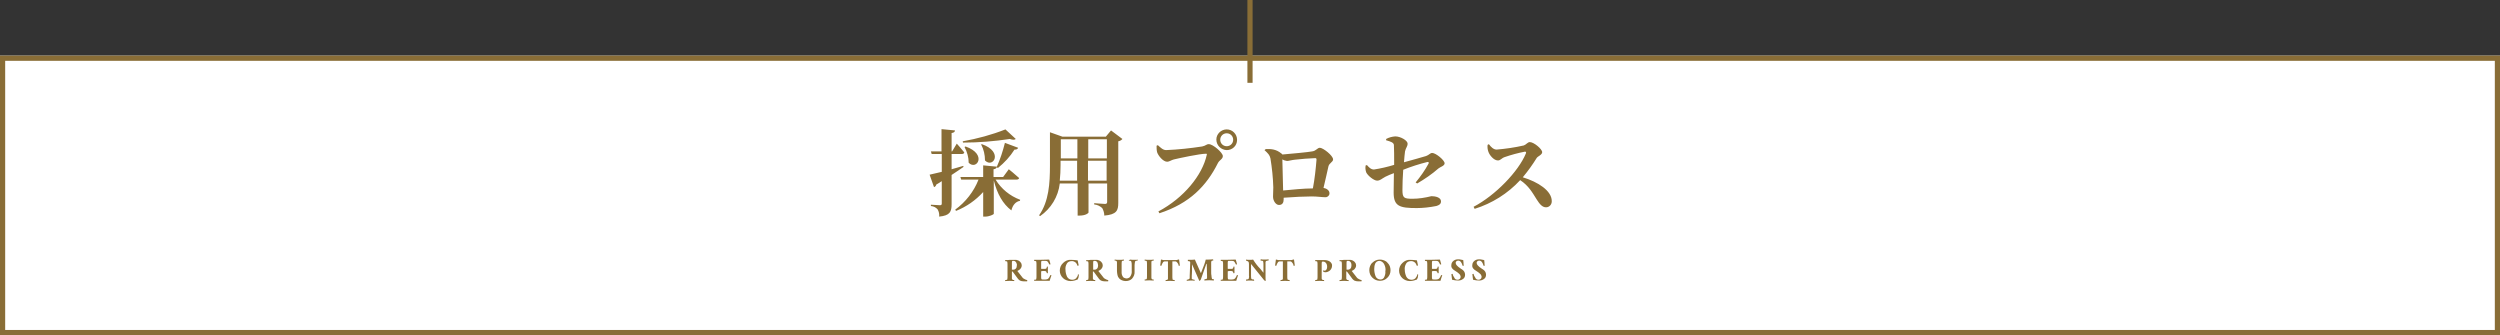 <?xml version="1.0" encoding="utf-8"?>
<!-- Generator: Adobe Illustrator 24.0.3, SVG Export Plug-In . SVG Version: 6.00 Build 0)  -->
<svg version="1.1" id="レイヤー_1" xmlns="http://www.w3.org/2000/svg" xmlns:xlink="http://www.w3.org/1999/xlink" x="0px"
	 y="0px" viewBox="0 0 966 129.5" style="enable-background:new 0 0 966 129.5;" xml:space="preserve">
<rect x="0" y="0" width="966" height="129.5" fill="#333333" stroke="none"/>
<style type="text/css">
	.st0{fill:#FFFFFF;}
	.st1{fill:none;stroke:#896D36;stroke-width:2;}
	.st2{fill:#896D36;}
</style>
<g id="グループ_2579" transform="translate(-200 -702.5)">
	<g id="長方形_1630" transform="translate(200 724)">
		<rect class="st0" width="966" height="108"/>
		<rect x="1" y="1" class="st1" width="964" height="106"/>
	</g>
	<path id="パス_6832" class="st1" d="M683,702.5v32"/>
</g>
<path id="パス_7196_1_" class="st2" d="M388.5,50c-5.3,2.1-10.9,3.6-16.5,4.6l0.1,0.5c6.1,0,12.1-0.5,18.1-1.4
	c1.1,0.4,1.9,0.4,2.3,0L388.5,50z M385.6,64.9c2.5-2,4.7-4.4,6.4-7.1c0.8,0.1,1.3-0.3,1.4-0.7l-5.1-1.9c-0.8,3.2-1.8,6.3-3.2,9.4
	L385.6,64.9z M379.1,55.8c1,1.9,1.5,4,1.5,6.2c3.1,3.2,7.3-3.3-1.2-6.3L379.1,55.8z M372.7,56.8c1,1.9,1.6,4,1.6,6.1
	c3.1,3.1,7.3-3.3-1.2-6.3L372.7,56.8z M372.2,64.1c-1.5,0.4-3,0.9-4.5,1.3v-5.9h4c0.5,0,0.8-0.2,0.9-0.6c-1-1.3-2.9-3.4-2.9-3.4
	l-1.8,3h-0.2v-7.1c0.9-0.1,1.3-0.5,1.3-1l-5.2-0.5v8.6h-4.1l0.3,1h3.9v6.9c-2.1,0.5-3.7,0.9-4.7,1.1l1.7,4.8c0.4-0.1,0.8-0.5,0.9-1
	c0.7-0.4,1.4-0.8,2.1-1.3v8.7c0,0.4-0.2,0.6-0.7,0.6c-0.6,0-3.5-0.2-3.5-0.2v0.5c1,0.1,1.9,0.5,2.6,1.3c0.5,0.9,0.7,1.8,0.6,2.8
	c4.2-0.4,4.8-1.9,4.8-4.8V67.6c1.9-1.2,3.4-2.3,4.6-3.1L372.2,64.1z M392.8,69.4c0.5,0,0.9-0.2,1-0.6c-1.5-1.4-4-3.4-4-3.4l-2.2,3
	h-3.7v-3c0.9-0.1,1.2-0.5,1.3-1l-5.3-0.5v4.5h-8.8l0.3,1h6.7c-1.8,4.6-5,8.7-9,11.6l0.3,0.5c4-1.6,7.6-4.1,10.5-7.3v9.5h0.8
	c1.5,0,3.3-0.8,3.3-1.1V69.7c1.3,5.2,3.5,9.1,6.8,11.6c0.5-2.1,1.7-3.4,3.3-3.7l0.1-0.4c-4-1.5-7.3-4.2-9.5-7.8L392.8,69.4z
	 M420.4,69.8v-7.7h7.2v7.7H420.4z M409.5,69.8c0.2-2,0.3-4,0.3-6v-1.7h6.4v7.7H409.5z M416.3,53.8v7.4h-6.4v-7.4H416.3z M427.7,53.8
	v7.4h-7.2v-7.4H427.7z M429.3,50.4l-2,2.4h-16.8l-4.8-1.7v12.9c0,6.8-0.4,13.8-4.2,19.2l0.4,0.3c4.2-2.9,7-7.5,7.6-12.6h6.9v12.4
	h0.8c2.2,0,3.4-0.9,3.4-1.2V70.9h7.2V78c0,0.5-0.2,0.8-0.8,0.8c-0.7,0-4.2-0.3-4.2-0.3V79c1.2,0.1,2.2,0.6,3.1,1.4
	c0.5,0.9,0.8,1.9,0.8,2.9c4.8-0.4,5.4-2,5.4-4.9V54.6c0.6-0.1,1.2-0.4,1.6-0.9L429.3,50.4z M474,58c2.2,0,4-1.7,4-3.9c0,0,0,0,0-0.1
	c0-2.2-1.8-4-4-4c0,0,0,0,0,0c-2.2,0-4,1.8-4,3.9c0,0,0,0,0,0C470,56.2,471.8,57.9,474,58C474,58,474,58,474,58L474,58z M474,51.5
	c1.4,0,2.5,1.1,2.5,2.5c0,0,0,0,0,0c0,1.4-1.1,2.5-2.5,2.5c0,0,0,0,0,0c-1.4,0-2.5-1.1-2.5-2.5c0,0,0,0,0,0
	C471.5,52.6,472.6,51.5,474,51.5L474,51.5z M447.4,56.1l-0.5,0.2c0,0.8,0,1.7,0.2,2.5c0.4,1.3,2.3,3.7,3.9,3.7
	c0.8,0,1.7-0.7,2.6-0.9c2.1-0.5,10-2.2,12.4-2.2c0.3,0,0.4,0.1,0.3,0.4c-1.7,7.9-8.9,16.7-18.7,21.9l0.4,0.7
	c11.7-3.8,18.2-10.6,22.6-19.4c0.6-1.2,1.9-1.5,1.9-2.7c0-1.3-3.8-4.6-5.4-4.6c-1,0-1.1,0.6-2.6,0.9c-4.6,0.7-9.2,1.2-13.9,1.4
	C449.4,58,448.5,57.1,447.4,56.1L447.4,56.1z M495.8,73.6c-0.1-2.8-0.2-9.2-0.3-12c0.5,0.3,1.1,0.5,1.8,0.6c0.7,0,1.9-0.4,3.1-0.5
	c2.6-0.3,5.2-0.5,7.8-0.6c0.4,0,0.5,0.2,0.5,0.6c-0.3,3.7-0.7,7.4-1.4,11.1C503.9,72.8,499.1,73.3,495.8,73.6z M488.6,58
	c1.4,1.3,2,1.9,2.3,3.2c0.6,3.7,1,7.4,1.1,11.2c0,1.3-0.1,2.7-0.1,3.6c0,1.6,1.1,3.2,2.3,3.2c1.3,0,1.8-0.9,1.8-2.1v-0.7
	c3.9-0.3,8.1-0.5,10.9-0.5c2,0,3.9,0.3,5.1,0.3c0.8,0.1,1.6-0.5,1.7-1.3c0-0.1,0-0.2,0-0.3c0-1-1.1-1.8-2.3-2
	c0.7-3.1,1.5-6.3,1.9-8.3c0.3-1.3,1.8-1.7,1.8-2.7c0-1.5-3.9-4.5-5.1-4.5c-1,0-1.4,1.2-3,1.4c-1.5,0.3-8,0.9-11.5,1.2
	c-0.1-0.2-0.2-0.3-0.4-0.4c-1.9-1.6-3.9-1.8-6-1.7L488.6,58z M547.6,70.9c2.9-1.7,5.7-3.6,8.2-5.8c0.7-0.6,2.4-1,2.4-2
	c0-1.2-3.4-4-4.8-4c-0.8,0-1.2,0.8-2.4,1.2c-1.7,0.5-5.5,1.6-8.5,2.4c0.1-1.8,0.3-3.3,0.4-4.2c0.3-1.4,1-1.9,1-3
	c0-1.2-2.7-2.8-4.8-2.8c-1.2,0.1-2.4,0.4-3.5,1l0,0.5c1.8,0.5,2.9,0.9,3,1.8c0.1,1.3,0.1,4.8,0.1,7.7c-2.6,0.8-5.2,1.4-7.8,1.8
	c-1.2,0-2-0.9-2.7-1.7l-0.5,0.1c-0.2,0.9-0.1,1.8,0.2,2.7c0.6,1.3,3,3.2,4.2,3.2c1.2,0,1.7-0.7,3.2-1.5c1-0.5,2.2-1,3.3-1.4
	c0,2.4-0.1,5.6-0.1,7.5c0,5.3,2.3,6,8.9,6c2.5,0,5.1-0.3,7.6-0.8c1-0.3,1.8-0.7,1.8-1.8c0-1.5-2.1-2-3.7-2c-2.4,0.6-4.9,1-7.3,1
	c-3.3,0-3.9-0.3-3.9-3.4c0-2.2,0.1-5.1,0.3-7.8c3-1.2,6.1-2.2,9.3-3c0.5-0.1,0.7,0.2,0.5,0.6c-1.4,2.6-3.1,5-5,7.3L547.6,70.9z
	 M574.8,56c-0.1,0.9,0,1.8,0.3,2.6c0.4,1.3,2.1,3.4,3.7,3.4c1,0,1.4-0.9,2.6-1.3c2.6-0.9,5.2-1.6,7.8-2.1c0.4,0,0.6,0.1,0.4,0.7
	c-2.9,7-11.8,16.2-20.2,20.6l0.4,0.8c6.7-2.1,12.8-5.9,17.6-11.1c3.3,2.2,4.7,4.8,6.4,7.5c1.2,1.9,2.2,3,3.6,3c1.2,0,2.2-1,2.2-2.3
	c0,0,0,0,0-0.1c0-4-5.3-7.4-11.2-9.2c2-2.4,3.8-4.9,5.4-7.5c0.4-0.6,2.1-1.2,2.1-2.2c0-1.2-3.2-3.9-4.8-3.9c-0.8,0-1.4,1-2.3,1.3
	c-3.5,0.8-7,1.3-10.5,1.6c-1.2,0-2.2-1-3-2.1L574.8,56z"/>
<path id="パス_7197_1_" class="st2" d="M390.2,100.4l1.9,0c1-0.1,2,0.4,2.5,1.3c0.1,0.3,0.2,0.6,0.2,0.9c0,0.3-0.1,0.6-0.2,0.8
	c-0.1,0.2-0.3,0.4-0.4,0.6c-0.3,0.3-0.7,0.5-1.1,0.7l1.8,2.3c0.3,0.5,0.8,0.8,1.3,1c0.2,0.1,0.5,0.2,0.7,0.2c0,0.1,0.1,0.2,0,0.3
	c0,0.1,0,0.1,0,0.2c-0.3,0-0.8,0-1.4,0c-0.5,0-0.9-0.1-1.4-0.3c-0.3-0.2-0.5-0.4-0.7-0.6l-2-2.7c0,0-0.1-0.1-0.1-0.1
	c0,0-0.1-0.1-0.1-0.1H391v1.9c0,0.3,0,0.5,0,0.7c0,0.1,0,0.3,0.1,0.4c0,0.1,0.1,0.1,0.2,0.2c0.1,0,0.1,0.1,0.2,0.1
	c0.1,0,0.3,0,0.4,0c0,0.1,0,0.2,0,0.2c0,0.1,0,0.2,0,0.2c-1.2-0.1-2.3-0.1-3.5,0c0-0.1,0-0.1,0-0.2c0-0.1,0-0.2,0-0.2
	c0.2,0,0.4,0,0.6-0.1c0.1,0,0.2-0.1,0.2-0.1c0.1-0.4,0.1-0.8,0.1-1.2v-4.5c0-0.4,0-0.8-0.1-1.2c-0.1-0.1-0.4-0.2-0.8-0.2
	c0-0.1,0-0.2,0-0.2c0-0.1,0-0.2,0-0.2c0.3,0,0.6,0,0.9,0L390.2,100.4z M392.7,101.5c-0.2-0.4-0.6-0.7-1-0.7c-0.1,0-0.3,0-0.4,0
	c-0.1,0-0.2,0.1-0.2,0.1c-0.1,0.2-0.1,0.5-0.1,0.7v2.6h0.6c0.4,0,0.7-0.2,0.9-0.4c0.3-0.3,0.4-0.8,0.4-1.2
	C393,102.3,392.9,101.9,392.7,101.5L392.7,101.5z M405.9,102.1c-0.1,0.1-0.1,0.1-0.2,0.1c-0.1,0-0.2,0-0.3-0.1
	c-0.1-0.3-0.3-0.6-0.5-0.9c-0.2-0.3-0.5-0.4-0.9-0.4h-1c-0.1,0-0.3,0-0.4,0c-0.1,0-0.2,0.1-0.2,0.1c-0.1,0.2-0.1,0.5-0.1,0.7v2.2
	c0,0.1,0.2,0.1,0.5,0.1h0.7c0.2,0,0.5,0,0.7-0.1c0.1-0.1,0.2-0.2,0.2-0.3c0.1-0.1,0.1-0.3,0.1-0.4c0-0.1,0.1-0.1,0.2-0.1
	c0.1,0,0.2,0,0.2,0.1v2.4c-0.1,0-0.1,0.1-0.2,0.1c-0.1,0-0.2,0-0.2-0.1c-0.1-0.4-0.3-0.7-0.4-0.7c-0.3-0.1-0.7-0.1-1-0.1
	c-0.5,0-0.8,0.1-0.8,0.2v2.1c0,0.3,0,0.6,0.1,0.8c0.1,0.2,0.3,0.2,0.8,0.2h0.8c0.4,0,0.8-0.1,1.1-0.4c0.3-0.3,0.5-0.7,0.7-1.2
	c0-0.1,0.1-0.1,0.1-0.1c0.1,0,0.3,0,0.4,0.1c-0.1,0.2-0.1,0.3-0.2,0.5c-0.1,0.2-0.1,0.4-0.2,0.6c-0.1,0.3-0.2,0.7-0.3,1h-4.3l-1.7,0
	c0-0.1,0-0.1,0-0.2c0-0.1,0-0.2,0-0.2c0.1,0,0.2,0,0.3,0c0.3,0,0.4-0.1,0.5-0.2c0.1-0.4,0.1-0.8,0.1-1.2v-4.5c0-0.4,0-0.8-0.1-1.2
	c-0.1-0.1-0.4-0.2-0.8-0.2c0-0.1,0-0.2,0-0.2c0-0.1,0-0.2,0-0.2c0.3,0,0.6,0,0.9,0h0.9l4-0.1C405.6,100.9,405.8,101.5,405.9,102.1
	L405.9,102.1z M416.5,106c0.2,0,0.3,0.1,0.4,0.1c0,0.2-0.1,0.5-0.1,0.7c0,0.4-0.2,0.8-0.4,1.2c-0.4,0.1-0.8,0.3-1.2,0.4
	c-0.5,0.1-1,0.2-1.5,0.2c-0.6,0-1.1-0.1-1.6-0.3c-0.5-0.2-1-0.5-1.3-0.8c-0.8-0.7-1.3-1.8-1.3-2.9c0-1.1,0.4-2.2,1.3-3
	c0.8-0.8,1.9-1.3,3-1.2c0.9,0,1.7,0.1,2.6,0.2l0.4,1.9c0,0,0,0.1-0.1,0.1c-0.1,0-0.1,0.1-0.2,0.1c-0.1,0-0.1,0-0.2-0.1
	c-0.1-0.4-0.3-0.7-0.5-1c-0.5-0.5-1.2-0.8-1.8-0.7c-0.8,0-1.5,0.4-1.8,1c-0.4,0.7-0.6,1.5-0.5,2.3c0,0.9,0.2,1.8,0.6,2.7
	c0.4,0.8,1.2,1.2,2,1.2c0.7,0,1.5-0.3,1.8-1c0.2-0.2,0.3-0.5,0.4-0.8C416.5,106.1,416.5,106,416.5,106L416.5,106z M421.5,100.4
	l1.9,0c1-0.1,2,0.4,2.5,1.3c0.1,0.3,0.2,0.6,0.2,0.9c0,0.3-0.1,0.6-0.2,0.8c-0.1,0.2-0.3,0.4-0.4,0.6c-0.3,0.3-0.7,0.5-1.1,0.7
	l1.8,2.3c0.3,0.5,0.8,0.8,1.3,1c0.2,0.1,0.5,0.2,0.7,0.2c0,0.1,0.1,0.2,0,0.3c0,0.1,0,0.1,0,0.2c-0.3,0-0.8,0-1.4,0
	c-0.5,0-0.9-0.1-1.4-0.3c-0.3-0.2-0.5-0.4-0.7-0.6l-2-2.7c0,0-0.1-0.1-0.1-0.1c0,0-0.1-0.1-0.1-0.1h-0.2v1.9c0,0.3,0,0.5,0,0.7
	c0,0.1,0,0.3,0.1,0.4c0,0.1,0.1,0.1,0.2,0.2c0.1,0,0.1,0.1,0.2,0.1c0.1,0,0.3,0,0.4,0c0,0.1,0,0.2,0,0.2c0,0.1,0,0.2,0,0.2
	c-1.2-0.1-2.3-0.1-3.5,0c0-0.1,0-0.1,0-0.2c0-0.1,0-0.2,0-0.2c0.2,0,0.4,0,0.6-0.1c0.1,0,0.2-0.1,0.2-0.1c0.1-0.4,0.1-0.8,0.1-1.2
	v-4.5c0-0.4,0-0.8-0.1-1.2c-0.1-0.1-0.4-0.2-0.8-0.2c0-0.1,0-0.2,0-0.2c0-0.1,0-0.2,0-0.2c0.3,0,0.6,0,0.9,0L421.5,100.4z
	 M424.1,101.5c-0.2-0.4-0.6-0.7-1-0.7c-0.1,0-0.3,0-0.4,0c-0.1,0-0.2,0.1-0.2,0.1c-0.1,0.2-0.1,0.5-0.1,0.7v2.6h0.6
	c0.4,0,0.7-0.2,0.9-0.4c0.3-0.3,0.4-0.8,0.4-1.2C424.3,102.3,424.2,101.9,424.1,101.5L424.1,101.5z M436.6,100.3
	c0.7,0.1,1.2,0.1,1.5,0.1c0.3,0,0.5,0,0.8,0c0.2,0,0.5,0,0.7-0.1c0,0.1,0,0.1,0,0.2c0,0.1,0,0.2,0,0.2c-0.2,0-0.5,0-0.7,0.1
	c-0.1,0.1-0.2,0.1-0.3,0.2c-0.1,0.5-0.2,1-0.2,1.5v2.4c0.1,1-0.3,2-1,2.8c-0.6,0.6-1.5,0.9-2.4,0.9c-0.5,0-1-0.1-1.5-0.3
	c-0.4-0.2-0.8-0.4-1.1-0.8c-0.3-0.3-0.5-0.7-0.6-1.2c-0.1-0.5-0.2-1.1-0.2-1.6v-2.6c0-0.3,0-0.5,0-0.7c0-0.1,0-0.3-0.1-0.4
	c0-0.1-0.1-0.1-0.2-0.2c-0.1,0-0.1,0-0.2-0.1c-0.1,0-0.3,0-0.4,0c0-0.1,0-0.2,0-0.2c0-0.1,0-0.2,0-0.2c0.6,0.1,1.2,0.1,1.8,0.1
	s1.1,0,1.8-0.1c0,0.1,0,0.1,0,0.2c0,0.1,0,0.2,0,0.2c-0.2,0-0.4,0-0.6,0.1c-0.1,0-0.2,0.1-0.2,0.1c-0.1,0.4-0.1,0.8-0.1,1.2v2.3
	c0,0.4,0,0.8,0,1.1c0,0.3,0.1,0.6,0.2,0.9c0.1,0.3,0.3,0.5,0.4,0.7c0.2,0.1,0.3,0.3,0.5,0.3c0.3,0.1,0.5,0.2,0.8,0.2
	c0.3,0,0.6-0.1,0.8-0.2c0.3-0.1,0.5-0.3,0.6-0.5c0.5-0.7,0.7-1.5,0.6-2.3v-2.1c0-0.5,0-1-0.2-1.5c0-0.1-0.1-0.1-0.3-0.2
	c-0.2-0.1-0.4-0.1-0.6-0.1c0-0.1,0-0.2,0-0.2C436.5,100.5,436.6,100.4,436.6,100.3L436.6,100.3z M442.3,100.3
	c0.6,0.1,1.2,0.1,1.8,0.1c0.5,0,1.1,0,1.7-0.1c0,0.1,0,0.1,0,0.2c0,0.1,0,0.2,0,0.2c-0.2,0-0.4,0-0.6,0.1c-0.1,0-0.2,0.1-0.2,0.1
	c-0.1,0.2-0.1,0.3-0.1,0.5c0,0.2,0,0.4,0,0.7v4.5c0,0.3,0,0.5,0,0.7c0,0.1,0,0.3,0.1,0.4c0,0.1,0.1,0.1,0.2,0.2
	c0.1,0,0.1,0.1,0.2,0.1c0.1,0,0.3,0,0.4,0c0,0.1,0,0.2,0,0.2c0,0.1,0,0.2,0,0.2c-1.2-0.1-2.3-0.1-3.5,0c0-0.1,0-0.1,0-0.2
	c0-0.1,0-0.2,0-0.2c0.2,0,0.4,0,0.6-0.1c0.1,0,0.2-0.1,0.2-0.1c0.1-0.4,0.1-0.8,0.1-1.2v-4.5c0-0.4,0-0.8-0.1-1.2
	c-0.1-0.1-0.4-0.2-0.8-0.2c0-0.1,0-0.2,0-0.2C442.3,100.5,442.3,100.4,442.3,100.3L442.3,100.3z M453.9,108.6
	c-1.2-0.1-2.3-0.1-3.5,0c0-0.1,0-0.1,0-0.2c0-0.1,0-0.2,0-0.2c0.2,0,0.4,0,0.6-0.1c0.1-0.1,0.2-0.1,0.2-0.1c0.1-0.1,0.1-0.3,0.1-0.5
	c0-0.2,0-0.4,0-0.7v-5.8h-1.2c-0.3,0-0.7,0.2-0.8,0.5c-0.2,0.3-0.4,0.7-0.5,1.1c0,0-0.1,0.1-0.1,0.1c-0.1,0-0.3,0-0.4-0.1l0.3-2.3
	c0,0,0,0,0,0c0,0,0.1,0,0.1,0c0.1,0,0.1,0,0.2,0c0.1,0,0.1,0.1,0.2,0.1c0.3,0.1,0.6,0.1,0.9,0.1h4.1c0.4,0,0.8,0,1.1-0.2
	c0.1,0,0.1,0,0.2,0c0.1,0,0.1,0,0.2,0l0.3,2.3c-0.1,0.1-0.2,0.1-0.3,0.1c-0.1,0-0.2,0-0.2-0.1c0-0.4-0.2-0.7-0.4-1
	c-0.2-0.3-0.5-0.6-0.9-0.6H453v5.8c0,0.4,0,0.8,0.1,1.2c0,0.1,0.3,0.2,0.8,0.2c0,0.1,0,0.2,0,0.2
	C453.9,108.4,453.9,108.5,453.9,108.6z M459.7,106.6l0.2-5.2c0-0.2-0.1-0.3-0.2-0.4c-0.2-0.1-0.4-0.1-0.7-0.1c0-0.1-0.1-0.2,0-0.3
	c0-0.1,0-0.1,0-0.2c0.3,0,0.5,0,0.7,0c0.2,0,0.4,0,0.7,0l1.3-0.1l2.3,5.2l0,0c0,0,0.1,0,0.1-0.1l0.5-1.3c0.5-1.2,1-2.5,1.3-3.8h0.2
	l0.6,0h0.2c0.2,0,0.8,0,1.8-0.1c0,0.1,0.1,0.1,0.1,0.2c0,0.1,0,0.2,0,0.3c-0.1,0-0.2,0-0.3,0c-0.1,0-0.2,0-0.3,0.1
	c-0.1,0.1-0.2,0.3-0.2,0.5c0,0.2,0,0.6,0,1c0,0.4,0,0.9,0,1.4c0,0.5,0,1,0,1.5s0,0.9,0.1,1.2c0,0.5,0.1,0.9,0.2,1.3
	c0,0.1,0.2,0.2,0.6,0.2h0.1c0.1,0.1,0.1,0.3,0,0.5c-0.7-0.1-1.3-0.1-1.7-0.1s-1,0-1.9,0.1c0-0.1-0.1-0.1,0-0.2c0-0.1,0-0.2,0-0.3
	c0.2,0,0.4,0,0.6-0.1c0.1,0,0.2-0.1,0.3-0.1c0.1-0.1,0.1-0.3,0.1-0.4v-0.8l-0.1-3.8c0-0.5,0-0.8-0.1-0.8c0,0,0,0-0.1,0.1L464,108
	c-0.1,0.1-0.2,0.3-0.3,0.4c-0.1,0.1-0.1,0.1-0.2,0.1c0,0-0.1,0-0.1,0l-2.8-6.4c0,0.6,0,1.2,0,1.5c0,0.4,0,0.8,0,1.1
	c0,0.9-0.1,1.5-0.1,1.9c0,0.4,0,0.8,0,1.1c0,0.1,0.3,0.3,0.9,0.4c0.1,0,0.1,0,0.2,0c0,0.1,0,0.1,0,0.2c0,0.1,0,0.2,0,0.2l-0.7-0.1
	c-0.2,0-0.5,0-0.7,0c-0.2,0-0.8,0-1.6,0.1c-0.1-0.1-0.1-0.3,0-0.4c0.2,0,0.5-0.1,0.7-0.2c0.1-0.1,0.2-0.1,0.3-0.2
	c0-0.1,0.1-0.1,0.1-0.2c0-0.1,0-0.2,0-0.3l0-0.3C459.7,106.7,459.7,106.6,459.7,106.6z M478,102.1c-0.1,0.1-0.1,0.1-0.2,0.1
	c-0.1,0-0.2,0-0.3-0.1c-0.1-0.3-0.3-0.6-0.5-0.9c-0.2-0.3-0.5-0.4-0.9-0.4h-1c-0.1,0-0.3,0-0.4,0c-0.1,0-0.2,0.1-0.2,0.1
	c-0.1,0.2-0.1,0.5-0.1,0.7v2.2c0,0.1,0.2,0.1,0.5,0.1h0.7c0.2,0,0.5,0,0.7-0.1c0.1-0.1,0.2-0.2,0.2-0.3c0.1-0.1,0.1-0.3,0.1-0.4
	c0-0.1,0.1-0.1,0.2-0.1c0.1,0,0.2,0,0.2,0.1v2.4c-0.1,0-0.1,0.1-0.2,0.1c-0.1,0-0.2,0-0.2-0.1c-0.1-0.4-0.3-0.7-0.4-0.7
	c-0.3-0.1-0.7-0.1-1-0.1c-0.5,0-0.8,0.1-0.8,0.2v2.1c0,0.3,0,0.6,0.1,0.8c0.1,0.2,0.3,0.2,0.8,0.2h0.8c0.4,0,0.8-0.1,1.1-0.4
	c0.3-0.3,0.5-0.7,0.7-1.2c0-0.1,0.1-0.1,0.1-0.1c0.1,0,0.3,0,0.4,0.1c-0.1,0.2-0.1,0.3-0.2,0.5c-0.1,0.2-0.1,0.4-0.2,0.6
	c-0.1,0.3-0.2,0.7-0.3,1h-4.3l-1.7,0c0-0.1,0-0.1,0-0.2c0-0.1,0-0.2,0-0.2c0.1,0,0.2,0,0.3,0c0.3,0,0.4-0.1,0.5-0.2
	c0.1-0.4,0.1-0.8,0.1-1.2v-4.5c0-0.4,0-0.8-0.1-1.2c-0.1-0.1-0.4-0.2-0.8-0.2c0-0.1,0-0.2,0-0.2c0-0.1,0-0.2,0-0.2
	c0.3,0,0.6,0,0.9,0h0.9l4-0.1C477.7,100.9,477.8,101.5,478,102.1z M481.6,100.8c0,0-0.1-0.1-0.1-0.2c0-0.1,0-0.2,0-0.3
	c0.2,0,0.4,0,0.6,0.1c0.3,0,0.6,0,0.8,0c0.4,0,0.9,0,1.3-0.1c0.8,1.3,1.7,2.5,2.8,3.6c0.4,0.5,0.8,1,1.2,1.5c0-0.1,0-0.1,0-0.2v-2.6
	c0-0.5,0-1.1-0.1-1.6c-0.1-0.2-0.4-0.3-1-0.3c0,0,0-0.1,0-0.2c0-0.1,0-0.2,0-0.3c0.3,0,0.5,0,0.8,0.1c0.3,0,0.5,0,0.8,0
	c0.3,0,0.8,0,1.5-0.1c0,0.1,0,0.1,0,0.2c0,0.1,0,0.2-0.1,0.3c-0.2,0-0.5,0-0.7,0.1c-0.2,0.1-0.3,0.1-0.3,0.2c0,0.1-0.1,0.2-0.1,0.3
	c0,0.1,0,0.3,0,0.4c0,0.3,0,0.6,0,0.9v4.2c0,0.7,0,1.3,0.1,1.7c0,0-0.1,0-0.1,0h-0.2c-0.1,0-0.2-0.1-0.4-0.3l-5-6.2v4.5
	c0,0.4,0,0.8,0.1,1.2c0.1,0.1,0.3,0.3,0.8,0.3c0.1,0,0.2,0,0.2,0c0,0.1,0.1,0.2,0.1,0.3c0,0.1,0,0.1,0,0.2c-0.7-0.1-1.3-0.1-1.5-0.1
	c-0.3,0-0.5,0-0.8,0c-0.2,0-0.5,0.1-0.8,0.1c0-0.1,0-0.2,0-0.3c0-0.1,0-0.2,0-0.2c0.2,0,0.5,0,0.7-0.1c0.1,0,0.3-0.1,0.3-0.2
	c0.1-0.4,0.2-0.8,0.1-1.2v-4.3c0-0.7-0.1-1.1-0.4-1.2C482.1,100.9,481.8,100.8,481.6,100.8z M498.3,108.6c-1.2-0.1-2.3-0.1-3.5,0
	c0-0.1,0-0.1,0-0.2c0-0.1,0-0.2,0-0.2c0.2,0,0.4,0,0.6-0.1c0.1-0.1,0.2-0.1,0.2-0.1c0.1-0.1,0.1-0.3,0.1-0.5c0-0.2,0-0.4,0-0.7v-5.8
	h-1.2c-0.3,0-0.7,0.2-0.8,0.5c-0.2,0.3-0.4,0.7-0.5,1.1c0,0-0.1,0.1-0.1,0.1c-0.1,0-0.3,0-0.4-0.1l0.3-2.3c0,0,0,0,0,0
	c0,0,0.1,0,0.1,0c0.1,0,0.1,0,0.2,0c0.1,0,0.1,0.1,0.2,0.1c0.3,0.1,0.6,0.1,0.9,0.1h4.1c0.4,0,0.8,0,1.1-0.2c0.1,0,0.1,0,0.2,0
	c0.1,0,0.1,0,0.2,0l0.3,2.3c-0.1,0.1-0.2,0.1-0.3,0.1c-0.1,0-0.2,0-0.2-0.1c0-0.4-0.2-0.7-0.4-1c-0.2-0.3-0.5-0.6-0.9-0.6h-1.1v5.8
	c0,0.4,0,0.8,0.1,1.2c0.1,0.1,0.3,0.2,0.8,0.2c0,0.1,0,0.2,0,0.2C498.3,108.4,498.3,108.5,498.3,108.6z M511.7,108.6
	c-1.2-0.1-2.3-0.1-3.5,0c0-0.1,0-0.1,0-0.2c0-0.1,0-0.2,0-0.2c0.2,0,0.4,0,0.6-0.1c0.1,0,0.2-0.1,0.2-0.1c0.1-0.4,0.1-0.8,0.1-1.2
	v-4.5c0-0.4,0-0.8-0.1-1.2c-0.1-0.1-0.4-0.2-0.8-0.2c0-0.1,0-0.2,0-0.2c0-0.1,0-0.2,0-0.2c0.3,0,0.6,0,0.9,0h0.9l1.9,0
	c0.7,0,1.4,0.2,2,0.6c0.5,0.4,0.9,1,0.8,1.6c0,0.7-0.3,1.3-0.8,1.8c-0.5,0.4-1.1,0.7-1.7,0.7c-0.2,0-0.4,0-0.6-0.1
	c-0.1,0-0.2-0.1-0.3-0.2c-0.1-0.1-0.1-0.1-0.1-0.2c0-0.1,0-0.2,0-0.2c0.2,0,0.4,0.1,0.6,0.1c0.3,0,0.6-0.2,0.7-0.4
	c0.2-0.3,0.3-0.6,0.3-1c0-0.3,0-0.6-0.1-0.9c-0.1-0.2-0.1-0.4-0.3-0.6c-0.2-0.3-0.6-0.6-1-0.6c-0.1,0-0.3,0-0.4,0
	c-0.1,0-0.2,0.1-0.2,0.1c-0.1,0.2-0.1,0.5-0.1,0.7v4.9c0,0.3,0,0.5,0,0.7c0,0.1,0,0.3,0.1,0.4c0,0.1,0.1,0.1,0.2,0.2
	c0.1,0,0.1,0.1,0.2,0.1c0.1,0,0.3,0,0.4,0c0,0.1,0,0.2,0,0.2C511.7,108.4,511.7,108.5,511.7,108.6z M519.4,100.4l1.9,0
	c1-0.1,2,0.4,2.5,1.3c0.1,0.3,0.2,0.6,0.2,0.9c0,0.3-0.1,0.6-0.2,0.8c-0.1,0.2-0.3,0.4-0.4,0.6c-0.3,0.3-0.7,0.5-1.1,0.7l1.8,2.3
	c0.3,0.5,0.8,0.8,1.3,1c0.2,0.1,0.5,0.2,0.7,0.2c0,0.1,0.1,0.2,0,0.3c0,0.1,0,0.1,0,0.2c-0.3,0-0.8,0-1.4,0c-0.5,0-0.9-0.1-1.4-0.3
	c-0.3-0.2-0.5-0.4-0.7-0.6l-2-2.7c0,0-0.1-0.1-0.1-0.1c0,0-0.1-0.1-0.1-0.1h-0.2v1.9c0,0.3,0,0.5,0,0.7c0,0.1,0,0.3,0.1,0.4
	c0,0.1,0.1,0.1,0.2,0.2c0.1,0,0.1,0.1,0.2,0.1c0.1,0,0.3,0,0.4,0c0,0.1,0,0.2,0,0.2c0,0.1,0,0.2,0,0.2c-1.2-0.1-2.3-0.1-3.5,0
	c0-0.1,0-0.1,0-0.2c0-0.1,0-0.2,0-0.2c0.2,0,0.4,0,0.6-0.1c0.1,0,0.2-0.1,0.2-0.1c0.1-0.4,0.1-0.8,0.1-1.2v-4.5c0-0.4,0-0.8-0.1-1.2
	c-0.1-0.1-0.4-0.2-0.8-0.2c0-0.1,0-0.2,0-0.2c0-0.1,0-0.2,0-0.2c0.3,0,0.6,0,0.9,0L519.4,100.4z M522,101.5c-0.2-0.4-0.6-0.7-1-0.7
	c-0.1,0-0.3,0-0.4,0c-0.1,0-0.2,0.1-0.2,0.1c-0.1,0.2-0.1,0.5-0.1,0.7v2.6h0.6c0.4,0,0.7-0.2,0.9-0.4c0.3-0.3,0.4-0.8,0.4-1.2
	C522.2,102.3,522.2,101.9,522,101.5L522,101.5z M534.9,102.2c-0.2-0.4-0.4-0.7-0.8-1c-0.3-0.2-0.7-0.4-1.1-0.4c-0.4,0-0.7,0.1-1,0.3
	c-0.3,0.2-0.5,0.5-0.6,0.7c-0.3,0.7-0.4,1.4-0.4,2.2c0,0.9,0.2,1.9,0.5,2.7c0.3,0.8,1.1,1.3,1.9,1.3c0.7,0,1.3-0.4,1.5-1
	c0.3-0.7,0.5-1.4,0.4-2.1C535.5,104,535.3,103,534.9,102.2L534.9,102.2z M533.2,100.3c0.5,0,1.1,0.1,1.6,0.3c0.5,0.2,1,0.5,1.3,0.9
	c0.4,0.4,0.7,0.8,0.9,1.3c0.2,0.5,0.3,1.1,0.3,1.6c0,0.6-0.1,1.1-0.3,1.6c-0.2,0.5-0.5,0.9-0.9,1.3c-0.4,0.4-0.8,0.7-1.3,0.9
	c-0.5,0.2-1,0.3-1.6,0.3c-1.1,0-2.1-0.4-2.9-1.2c-0.4-0.4-0.7-0.8-0.9-1.3c-0.2-0.5-0.3-1.1-0.3-1.6c0-0.6,0.1-1.1,0.3-1.6
	c0.2-0.5,0.5-1,0.9-1.3C531.1,100.7,532.1,100.3,533.2,100.3z M547.6,106c0.2,0,0.3,0.1,0.4,0.1c0,0.2-0.1,0.5-0.1,0.7
	c0,0.4-0.2,0.8-0.4,1.2c-0.4,0.1-0.8,0.3-1.2,0.4c-0.5,0.1-1,0.2-1.5,0.2c-0.6,0-1.1-0.1-1.6-0.3c-0.5-0.2-1-0.5-1.3-0.8
	c-0.8-0.7-1.3-1.8-1.3-2.9c0-1.1,0.4-2.2,1.3-3c0.8-0.8,1.9-1.3,3-1.2c0.9,0,1.7,0.1,2.6,0.2l0.4,1.9c0,0,0,0.1-0.1,0.1
	c-0.1,0-0.1,0.1-0.2,0.1c-0.1,0-0.1,0-0.2-0.1c-0.1-0.4-0.3-0.7-0.5-1c-0.5-0.5-1.2-0.8-1.8-0.7c-0.8,0-1.5,0.4-1.8,1
	c-0.4,0.7-0.6,1.5-0.5,2.3c0,0.9,0.2,1.8,0.6,2.7c0.4,0.8,1.2,1.2,2,1.2c0.7,0,1.5-0.3,1.8-1c0.2-0.2,0.3-0.5,0.4-0.8
	C547.5,106.1,547.6,106,547.6,106z M556.9,102.1c-0.1,0.1-0.1,0.1-0.2,0.1c-0.1,0-0.2,0-0.3-0.1c-0.1-0.3-0.3-0.6-0.5-0.9
	c-0.2-0.3-0.5-0.4-0.9-0.4h-1c-0.1,0-0.3,0-0.4,0c-0.1,0-0.2,0.1-0.2,0.1c-0.1,0.2-0.1,0.5-0.1,0.7v2.2c0,0.1,0.2,0.1,0.5,0.1h0.7
	c0.2,0,0.5,0,0.7-0.1c0.1-0.1,0.2-0.2,0.2-0.3c0.1-0.1,0.1-0.3,0.1-0.4c0-0.1,0.1-0.1,0.2-0.1c0.1,0,0.2,0,0.2,0.1v2.4
	c-0.1,0-0.1,0.1-0.2,0.1c-0.1,0-0.2,0-0.2-0.1c-0.1-0.4-0.3-0.7-0.4-0.7c-0.3-0.1-0.7-0.1-1-0.1c-0.5,0-0.8,0.1-0.8,0.2v2.1
	c0,0.3,0,0.6,0.1,0.8c0.1,0.2,0.3,0.2,0.8,0.2h0.8c0.4,0,0.8-0.1,1.1-0.4c0.3-0.3,0.5-0.7,0.7-1.2c0-0.1,0.1-0.1,0.1-0.1
	c0.1,0,0.3,0,0.4,0.1c-0.1,0.2-0.1,0.3-0.2,0.5c-0.1,0.2-0.1,0.4-0.2,0.6c-0.1,0.3-0.2,0.7-0.3,1h-4.3l-1.7,0c0-0.1,0-0.1,0-0.2
	c0-0.1,0-0.2,0-0.2c0.1,0,0.2,0,0.3,0c0.3,0,0.4-0.1,0.5-0.2c0.1-0.4,0.1-0.8,0.1-1.2v-4.5c0-0.4,0-0.8-0.1-1.2
	c-0.1-0.1-0.4-0.2-0.8-0.2c0-0.1,0-0.2,0-0.2c0-0.1,0-0.2,0-0.2c0.3,0,0.6,0,0.9,0h0.9l4-0.1C556.6,100.9,556.7,101.5,556.9,102.1
	L556.9,102.1z M563.2,108.1c0.3,0,0.6-0.1,0.8-0.3c0.3-0.2,0.4-0.6,0.4-0.9c-0.1-0.5-0.3-0.9-0.7-1.2c-0.2-0.2-0.4-0.3-0.6-0.5
	c-0.2-0.1-0.4-0.3-0.6-0.4c-0.2-0.1-0.4-0.3-0.6-0.4c-0.2-0.1-0.4-0.3-0.6-0.5c-0.4-0.4-0.6-0.9-0.5-1.5c0-0.6,0.3-1.2,0.8-1.6
	c0.5-0.4,1.1-0.6,1.8-0.6c0.3,0,0.7,0,1,0.1c0.3,0.1,0.7,0.1,1,0.2c0,0.3,0.1,0.7,0.1,1s0,0.7,0.1,1.1c0,0-0.1,0.1-0.1,0.1
	c-0.2,0-0.4,0-0.4-0.1c-0.1-0.4-0.2-0.8-0.5-1.2c-0.2-0.4-0.7-0.7-1.1-0.7c-0.3,0-0.5,0.1-0.7,0.2c-0.2,0.2-0.4,0.5-0.3,0.8
	c0,0.5,0.6,1.2,1.8,2c0.2,0.1,0.4,0.3,0.6,0.4c0.2,0.1,0.4,0.3,0.6,0.5c0.4,0.4,0.6,1,0.6,1.6c0,0.7-0.3,1.3-0.8,1.6
	c-0.5,0.4-1.2,0.6-1.8,0.6c-0.8,0-1.6-0.1-2.4-0.3c-0.1-0.7-0.2-1.2-0.2-1.5c0-0.3-0.1-0.5-0.1-0.6c0-0.1,0.1-0.1,0.2-0.1
	c0.1,0,0.2-0.1,0.2-0.1c0.1,0,0.1,0,0.1,0.1c0,0,0,0,0,0c0.1,0.5,0.3,0.9,0.6,1.3C562.1,107.8,562.6,108.1,563.2,108.1z
	 M571.3,108.1c0.3,0,0.6-0.1,0.8-0.3c0.3-0.2,0.4-0.6,0.4-0.9c-0.1-0.5-0.3-0.9-0.7-1.2c-0.2-0.2-0.4-0.3-0.6-0.5
	c-0.2-0.1-0.4-0.3-0.6-0.4c-0.2-0.1-0.4-0.3-0.6-0.4c-0.2-0.1-0.4-0.3-0.6-0.5c-0.4-0.4-0.6-0.9-0.5-1.5c0-0.6,0.3-1.2,0.8-1.6
	c0.5-0.4,1.1-0.6,1.8-0.6c0.3,0,0.7,0,1,0.1c0.3,0.1,0.7,0.1,1,0.2c0,0.3,0.1,0.7,0.1,1s0,0.7,0.1,1.1c0,0-0.1,0.1-0.1,0.1
	c-0.2,0-0.4,0-0.4-0.1c-0.1-0.4-0.2-0.8-0.5-1.2c-0.2-0.4-0.7-0.7-1.1-0.7c-0.3,0-0.5,0.1-0.7,0.2c-0.2,0.2-0.4,0.5-0.3,0.8
	c0,0.5,0.6,1.2,1.8,2c0.2,0.1,0.4,0.3,0.6,0.4c0.2,0.1,0.4,0.3,0.6,0.5c0.4,0.4,0.6,1,0.6,1.6c0,0.7-0.3,1.3-0.8,1.6
	c-0.5,0.4-1.2,0.6-1.8,0.6c-0.8,0-1.6-0.1-2.4-0.3c-0.1-0.7-0.2-1.2-0.2-1.5c0-0.3-0.1-0.5-0.1-0.6c0-0.1,0.1-0.1,0.2-0.1
	c0.1,0,0.2-0.1,0.2-0.1c0.1,0,0.1,0,0.1,0.1c0,0,0,0,0,0c0.1,0.5,0.3,0.9,0.6,1.3C570.2,107.8,570.7,108.1,571.3,108.1z"/>
</svg>
